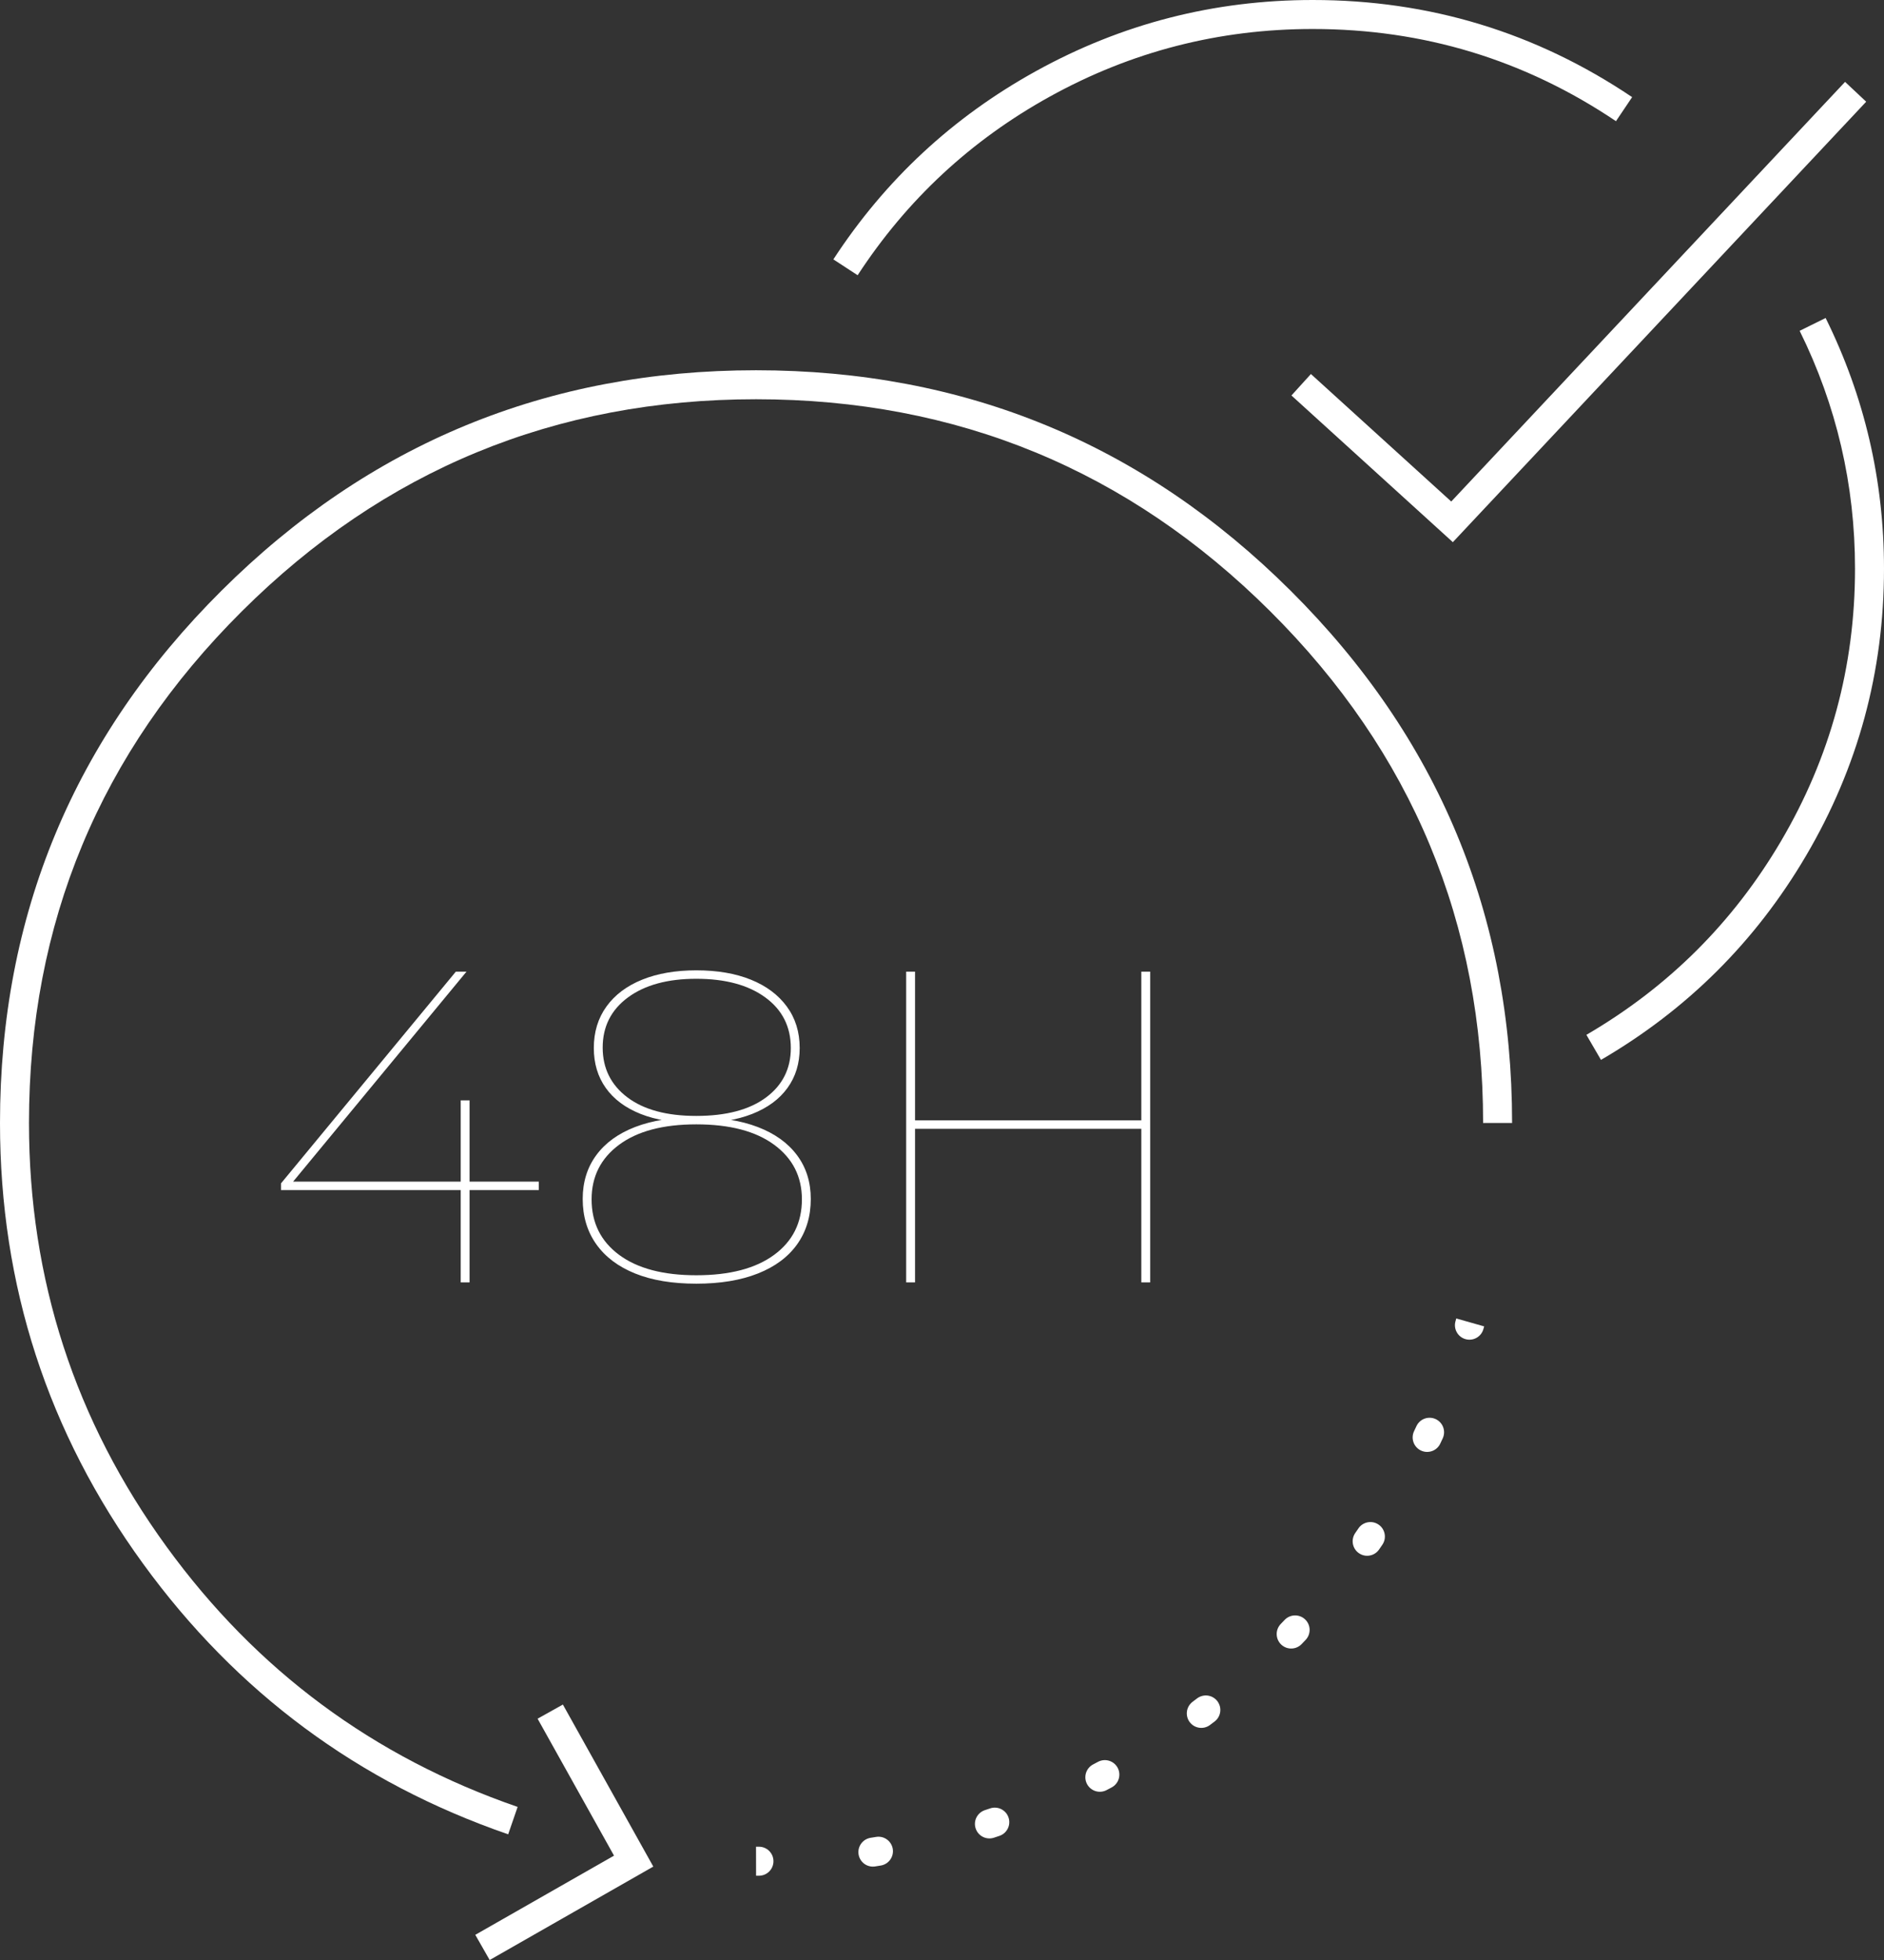 <svg xmlns="http://www.w3.org/2000/svg" xmlns:xlink="http://www.w3.org/1999/xlink" fill="none" version="1.1" width="97.5" height="101.401" viewBox="0 0 97.5 101.401"><rect x="0" y="0" width="97.5" height="101.401" fill="#333333" stroke="none"/><g><g><path d="M75.364,68.211L75.324,68.354Q75.283,68.498,75.3,68.646Q75.318,68.794,75.391,68.924Q75.463,69.054,75.58,69.147Q75.697,69.239,75.841,69.28Q75.912,69.3,75.986,69.306Q76.059,69.312,76.133,69.303Q76.206,69.295,76.276,69.272Q76.347,69.249,76.411,69.213Q76.476,69.177,76.532,69.129Q76.588,69.082,76.634,69.024Q76.68,68.966,76.713,68.9Q76.747,68.834,76.767,68.763L76.808,68.62L75.364,68.211ZM73.304,73.779L73.178,74.046Q73.115,74.181,73.108,74.33Q73.101,74.479,73.152,74.62Q73.203,74.76,73.303,74.87Q73.404,74.981,73.539,75.044Q73.606,75.075,73.678,75.093Q73.749,75.111,73.823,75.114Q73.897,75.117,73.97,75.106Q74.043,75.095,74.112,75.07Q74.182,75.045,74.245,75.007Q74.308,74.969,74.363,74.919Q74.417,74.869,74.461,74.81Q74.505,74.75,74.536,74.683L74.662,74.416Q74.725,74.281,74.732,74.132Q74.739,73.983,74.688,73.842Q74.638,73.702,74.537,73.592Q74.436,73.482,74.301,73.418Q74.234,73.387,74.163,73.369Q74.091,73.351,74.017,73.348Q73.943,73.345,73.87,73.356Q73.797,73.367,73.728,73.392Q73.658,73.417,73.595,73.455Q73.532,73.493,73.477,73.543Q73.423,73.593,73.379,73.652Q73.335,73.712,73.304,73.779ZM70.302,79.069L70.134,79.313Q70.05,79.436,70.019,79.582Q69.988,79.727,70.015,79.874Q70.042,80.021,70.124,80.146Q70.205,80.271,70.328,80.355Q70.451,80.44,70.597,80.471Q70.743,80.502,70.89,80.474Q71.036,80.447,71.161,80.366Q71.286,80.284,71.371,80.161L71.538,79.918Q71.58,79.857,71.609,79.789Q71.638,79.721,71.654,79.649Q71.669,79.576,71.67,79.502Q71.671,79.429,71.657,79.356Q71.644,79.283,71.616,79.215Q71.589,79.146,71.549,79.084Q71.508,79.022,71.457,78.969Q71.405,78.917,71.344,78.875Q71.283,78.833,71.216,78.804Q71.148,78.775,71.075,78.759Q71.003,78.744,70.929,78.743Q70.855,78.742,70.783,78.756Q70.71,78.769,70.642,78.797Q70.573,78.824,70.511,78.864Q70.449,78.905,70.396,78.956Q70.343,79.008,70.302,79.069ZM66.311,83.985L66.28,84.016Q66.229,84.07,66.189,84.132Q66.149,84.194,66.122,84.263Q66.095,84.331,66.082,84.404Q66.069,84.477,66.071,84.551Q66.072,84.625,66.088,84.697Q66.103,84.769,66.133,84.837Q66.163,84.904,66.205,84.965Q66.247,85.026,66.3,85.077Q66.353,85.128,66.416,85.168Q66.478,85.208,66.546,85.235Q66.615,85.262,66.688,85.275Q66.761,85.288,66.834,85.286Q66.908,85.285,66.981,85.269Q67.053,85.254,67.12,85.224Q67.188,85.194,67.249,85.152Q67.309,85.11,67.361,85.057L67.391,85.025L67.567,84.841Q67.618,84.788,67.658,84.725Q67.697,84.663,67.724,84.594Q67.751,84.525,67.763,84.453Q67.776,84.38,67.775,84.306Q67.773,84.232,67.757,84.16Q67.741,84.088,67.711,84.02Q67.681,83.953,67.639,83.892Q67.596,83.832,67.543,83.781Q67.435,83.678,67.296,83.624Q67.157,83.57,67.008,83.573Q66.859,83.577,66.722,83.637Q66.586,83.697,66.483,83.805L66.311,83.985ZM61.952,87.865L61.717,88.043Q61.658,88.088,61.609,88.143Q61.56,88.198,61.522,88.261Q61.485,88.325,61.46,88.395Q61.436,88.465,61.426,88.538Q61.416,88.611,61.42,88.685Q61.424,88.758,61.443,88.83Q61.461,88.901,61.493,88.968Q61.525,89.035,61.57,89.093Q61.614,89.152,61.67,89.202Q61.725,89.251,61.788,89.288Q61.852,89.326,61.922,89.35Q61.992,89.374,62.065,89.385Q62.138,89.395,62.212,89.391Q62.285,89.386,62.357,89.368Q62.428,89.349,62.495,89.317Q62.561,89.285,62.62,89.241L62.856,89.063Q62.915,89.018,62.964,88.963Q63.013,88.908,63.051,88.844Q63.088,88.781,63.112,88.711Q63.137,88.641,63.147,88.568Q63.157,88.495,63.153,88.421Q63.149,88.348,63.13,88.276Q63.112,88.204,63.079,88.138Q63.047,88.071,63.003,88.012Q62.958,87.954,62.903,87.904Q62.848,87.855,62.784,87.818Q62.721,87.78,62.651,87.756Q62.581,87.732,62.508,87.721Q62.435,87.711,62.361,87.715Q62.287,87.72,62.216,87.738Q62.144,87.757,62.078,87.789Q62.011,87.821,61.952,87.865ZM56.829,91.145L56.569,91.283Q56.503,91.317,56.446,91.363Q56.389,91.41,56.341,91.467Q56.294,91.524,56.259,91.589Q56.224,91.653,56.202,91.724Q56.18,91.795,56.172,91.868Q56.165,91.941,56.171,92.015Q56.178,92.089,56.199,92.159Q56.22,92.23,56.255,92.296Q56.289,92.361,56.336,92.418Q56.382,92.476,56.439,92.523Q56.496,92.57,56.561,92.605Q56.626,92.641,56.696,92.663Q56.767,92.684,56.84,92.692Q56.914,92.7,56.987,92.693Q57.061,92.686,57.132,92.665Q57.202,92.644,57.268,92.61L57.528,92.473Q57.593,92.438,57.651,92.392Q57.708,92.345,57.755,92.288Q57.803,92.232,57.838,92.167Q57.873,92.102,57.895,92.031Q57.917,91.961,57.924,91.887Q57.932,91.814,57.925,91.74Q57.919,91.667,57.898,91.596Q57.877,91.525,57.842,91.46Q57.808,91.394,57.761,91.337Q57.715,91.28,57.658,91.232Q57.601,91.185,57.536,91.15Q57.471,91.115,57.401,91.093Q57.33,91.071,57.257,91.063Q57.183,91.055,57.11,91.062Q57.036,91.069,56.965,91.09Q56.894,91.111,56.829,91.145ZM51.244,93.556L50.966,93.649Q50.825,93.696,50.712,93.794Q50.6,93.892,50.533,94.025Q50.466,94.159,50.456,94.308Q50.445,94.456,50.493,94.598Q50.54,94.739,50.638,94.852Q50.735,94.965,50.869,95.031Q51.002,95.098,51.151,95.108Q51.3,95.119,51.441,95.072L51.719,94.979Q51.861,94.932,51.974,94.834Q52.086,94.736,52.153,94.602Q52.22,94.469,52.23,94.32Q52.241,94.171,52.193,94.03Q52.146,93.888,52.048,93.776Q51.95,93.663,51.817,93.596Q51.683,93.53,51.535,93.519Q51.386,93.509,51.244,93.556ZM45.342,95.032L45.054,95.078Q44.981,95.09,44.912,95.116Q44.842,95.142,44.779,95.18Q44.717,95.219,44.663,95.269Q44.608,95.32,44.565,95.38Q44.522,95.44,44.491,95.507Q44.46,95.574,44.443,95.646Q44.426,95.718,44.424,95.791Q44.421,95.865,44.433,95.938Q44.457,96.085,44.535,96.212Q44.613,96.339,44.734,96.427Q44.855,96.514,45,96.548Q45.145,96.583,45.293,96.559L45.581,96.513Q45.654,96.501,45.723,96.475Q45.792,96.449,45.855,96.411Q45.918,96.372,45.972,96.321Q46.026,96.271,46.069,96.211Q46.112,96.151,46.143,96.084Q46.174,96.017,46.191,95.945Q46.208,95.873,46.211,95.799Q46.213,95.726,46.202,95.653Q46.178,95.505,46.099,95.378Q46.021,95.251,45.9,95.164Q45.779,95.077,45.634,95.042Q45.489,95.008,45.342,95.032ZM39.276,95.54L39.125,95.54L39.128,97.04L39.279,97.04Q39.353,97.04,39.425,97.025Q39.498,97.011,39.566,96.982Q39.634,96.954,39.695,96.913Q39.757,96.871,39.809,96.819Q39.861,96.767,39.902,96.705Q39.943,96.644,39.971,96.575Q39.999,96.507,40.013,96.435Q40.028,96.362,40.027,96.288Q40.027,96.139,39.97,96.001Q39.912,95.864,39.807,95.758Q39.701,95.653,39.563,95.596Q39.425,95.539,39.276,95.54Z" fill-rule="evenodd" fill="#FFFFFF" fill-opacity="1" style="mix-blend-mode:passthrough"/></g><g><path d="M65.734,31.623Q76.753,42.589,76.753,58.097L78.253,58.097Q78.253,41.966,66.792,30.56Q55.332,19.155,39.127,19.155Q22.921,19.155,11.461,30.56Q0,41.966,0,58.097Q0,70.716,7.41,80.906Q14.664,90.882,26.299,94.898L26.788,93.48Q15.6,89.618,8.623,80.023Q1.5,70.228,1.5,58.097Q1.5,42.589,12.52,31.623Q23.541,20.655,39.127,20.655Q54.713,20.655,65.734,31.623Z" fill-rule="evenodd" fill="#FFFFFF" fill-opacity="1" style="mix-blend-mode:passthrough"/></g><g><path d="M92.169,43.517Q88.449,49.836,82.098,53.537L82.853,54.833Q89.542,50.935,93.461,44.278Q97.5,37.418,97.5,29.423Q97.5,22.561,94.479,16.451L93.135,17.115Q96,22.911,96,29.423Q96,37.01,92.169,43.517Z" fill-rule="evenodd" fill="#FFFFFF" fill-opacity="1" style="mix-blend-mode:passthrough"/></g><g><path d="M67.938,1.5Q76.536,1.5,83.629,6.269L84.466,5.025Q76.994,0,67.938,0Q60.272,0,53.61,3.681Q47.155,7.248,43.128,13.419L44.384,14.239Q48.207,8.381,54.336,4.994Q60.659,1.5,67.938,1.5Z" fill-rule="evenodd" fill="#FFFFFF" fill-opacity="1" style="mix-blend-mode:passthrough"/></g><g><path d="M75.187,28.049L96.578,5.262L95.485,4.236L75.104,25.946L67.842,19.35L66.834,20.46L75.187,28.049Z" fill-rule="evenodd" fill="#FFFFFF" fill-opacity="1" style="mix-blend-mode:passthrough"/></g><g><path d="M14.542,61.567L14.542,61.222L23.589,50.269L24.141,50.269L15.094,61.222L14.795,61.13L27.883,61.13L27.883,61.567L14.542,61.567ZM23.842,66.343L23.842,61.567L23.842,61.13L23.842,56.928L24.301,56.928L24.301,66.343L23.842,66.343ZM36.035,66.411Q34.175,66.411,32.866,65.883Q31.557,65.355,30.857,64.368Q30.156,63.38,30.156,62.026Q30.156,60.717,30.857,59.764Q31.557,58.811,32.866,58.306Q34.175,57.801,36.035,57.801Q37.895,57.801,39.215,58.306Q40.535,58.811,41.247,59.764Q41.959,60.717,41.959,62.026Q41.959,63.38,41.258,64.368Q40.558,65.355,39.226,65.883Q37.895,66.411,36.035,66.411ZM36.035,65.975Q38.629,65.975,40.064,64.919Q41.5,63.863,41.5,62.049Q41.5,60.281,40.064,59.224Q38.629,58.168,36.035,58.168Q33.463,58.168,32.039,59.224Q30.616,60.281,30.616,62.049Q30.616,63.863,32.039,64.919Q33.463,65.975,36.035,65.975ZM36.035,58.099Q34.336,58.099,33.153,57.629Q31.97,57.158,31.35,56.285Q30.731,55.413,30.731,54.219Q30.731,52.979,31.385,52.072Q32.039,51.165,33.233,50.683Q34.427,50.2,36.035,50.2Q37.665,50.2,38.859,50.683Q40.053,51.165,40.719,52.072Q41.385,52.979,41.385,54.219Q41.385,55.413,40.753,56.285Q40.122,57.158,38.928,57.629Q37.734,58.099,36.035,58.099ZM36.035,57.732Q38.354,57.732,39.64,56.779Q40.926,55.826,40.926,54.219Q40.926,52.565,39.605,51.601Q38.285,50.637,36.035,50.637Q33.807,50.637,32.499,51.601Q31.19,52.565,31.19,54.196Q31.19,55.803,32.464,56.768Q33.739,57.732,36.035,57.732ZM59.065,50.269L59.525,50.269L59.525,66.343L59.065,66.343L59.065,50.269ZM47.355,66.343L46.896,66.343L46.896,50.269L47.355,50.269L47.355,66.343ZM59.18,58.398L47.24,58.398L47.24,57.962L59.18,57.962L59.18,58.398Z" fill="#FFFFFF" fill-opacity="1" style="mix-blend-mode:passthrough"/></g><g><path d="M31.776,96.001L24.597,100.098L25.341,101.401L33.809,96.567L29.13,88.185L27.821,88.916L31.776,96.001Z" fill-rule="evenodd" fill="#FFFFFF" fill-opacity="1" style="mix-blend-mode:passthrough"/></g></g></svg>